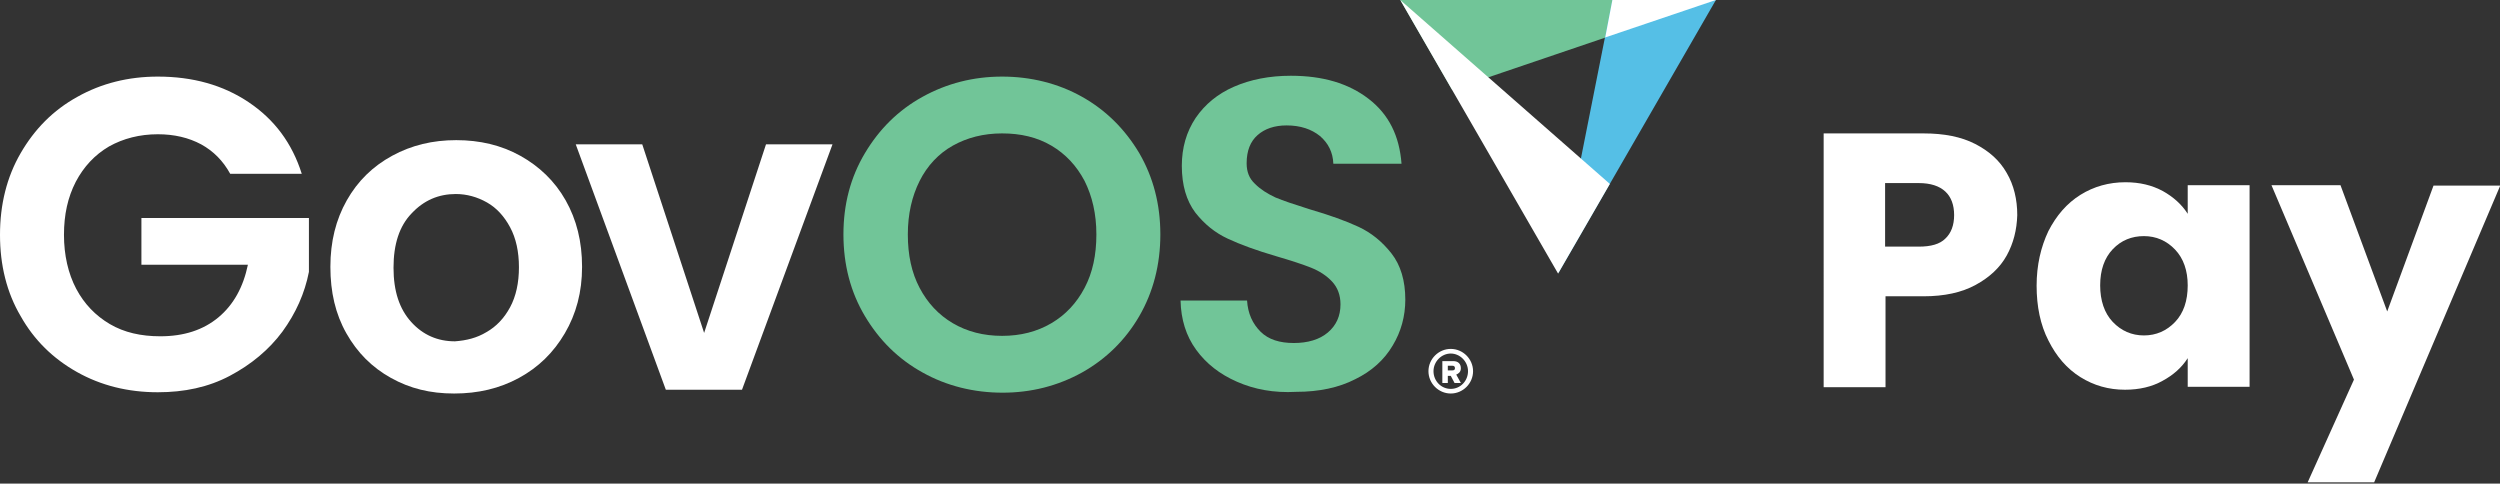 <?xml version="1.0" encoding="utf-8"?>
<!-- Generator: Adobe Illustrator 28.3.0, SVG Export Plug-In . SVG Version: 6.00 Build 0)  -->
<svg version="1.1" id="Layer_1" xmlns="http://www.w3.org/2000/svg" xmlns:xlink="http://www.w3.org/1999/xlink" x="0px" y="0px"
	 viewBox="0 0 594 114.9" style="enable-background:new 0 0 594 114.9;" xml:space="preserve">
<rect x="0" y="0" width="594" height="114.9" fill="#333333" stroke="none"/>
<style type="text/css">
	.st0{fill:#FFFFFF;}
	.st1{fill:#71C598;}
	.st2{fill:#55BFE6;}
	.st3{enable-background:new    ;}
</style>
<path class="st0" d="M4.9,36.4c3.3-5.7,7.7-10.2,13.5-13.4c5.7-3.2,12.1-4.8,19.1-4.8c8.3,0,15.5,2,21.6,6.1s10.3,9.7,12.6,17H54.7
	c-1.7-3.1-4-5.4-6.9-7c-3-1.6-6.4-2.4-10.3-2.4c-4.3,0-8.2,1-11.6,2.9c-3.4,2-6,4.8-7.9,8.4c-1.9,3.7-2.8,7.8-2.8,12.6
	s1,9.2,2.9,12.8s4.6,6.4,8,8.4s7.4,2.9,12,2.9c5.6,0,10.2-1.5,13.8-4.5c3.6-3,5.9-7.2,7-12.5H33.6V51.8h39.8v12.8
	c-1,5.1-3.1,9.8-6.3,14.2c-3.2,4.3-7.4,7.8-12.5,10.5s-10.8,3.9-17.1,3.9c-7.1,0-13.5-1.6-19.2-4.8S8.1,80.8,4.9,75.1
	C1.6,69.5,0,63,0,55.8S1.6,42.1,4.9,36.4"/>
<path class="st0" d="M92.9,89.8c-4.5-2.5-8-6-10.6-10.6s-3.8-9.8-3.8-15.8s1.3-11.2,3.9-15.8c2.6-4.6,6.2-8.1,10.8-10.6
	c4.6-2.5,9.6-3.7,15.2-3.7s10.7,1.2,15.2,3.7c4.5,2.5,8.2,6,10.8,10.6s3.9,9.8,3.9,15.8s-1.4,11.2-4.1,15.8s-6.3,8.1-10.9,10.6
	c-4.6,2.5-9.7,3.7-15.4,3.7S97.4,92.3,92.9,89.8 M115.6,78.9c2.3-1.3,4.2-3.3,5.6-5.9c1.4-2.6,2.1-5.8,2.1-9.5s-0.7-6.9-2.1-9.5
	c-1.4-2.6-3.2-4.6-5.5-5.9c-2.3-1.3-4.8-2-7.4-2c-4.1,0-7.6,1.5-10.5,4.6c-2.9,3-4.3,7.3-4.3,12.9s1.4,9.8,4.2,12.9
	c2.8,3.1,6.3,4.6,10.4,4.6C110.8,80.9,113.3,80.3,115.6,78.9"/>
<polygon class="st0" points="167.3,79.1 182,34.3 197.8,34.3 176.3,92.6 158.2,92.6 136.8,34.3 152.6,34.3 "/>
<path class="st1" d="M219.2,88.5c-5.8-3.2-10.3-7.7-13.7-13.4c-3.4-5.7-5.1-12.2-5.1-19.4s1.7-13.6,5.1-19.3
	c3.4-5.7,7.9-10.2,13.7-13.4c5.8-3.2,12.1-4.8,18.9-4.8s13.3,1.6,19,4.8c5.7,3.2,10.2,7.7,13.6,13.4c3.3,5.7,5,12.1,5,19.3
	s-1.7,13.7-5,19.4c-3.3,5.7-7.9,10.2-13.6,13.4c-5.8,3.2-12.1,4.8-18.9,4.8S224.9,91.7,219.2,88.5 M249.8,76.8c3.4-2,6-4.8,7.9-8.4
	c1.9-3.6,2.8-7.8,2.8-12.7s-1-9.1-2.8-12.7c-1.9-3.6-4.5-6.4-7.9-8.4s-7.3-2.9-11.7-2.9s-8.3,1-11.7,2.9s-6.1,4.8-7.9,8.4
	s-2.8,7.8-2.8,12.7s0.9,9.1,2.8,12.7s4.5,6.4,7.9,8.4c3.4,2,7.3,3,11.7,3S246.4,78.8,249.8,76.8"/>
<path class="st1" d="M293.9,90.7c-4.1-1.8-7.3-4.3-9.7-7.6c-2.4-3.3-3.6-7.2-3.7-11.7h15.8c0.2,3.1,1.3,5.5,3.2,7.4s4.6,2.7,7.9,2.7
	s6.1-0.8,8.1-2.5c2-1.7,3-3.9,3-6.7c0-2.2-0.7-4-2-5.4s-3-2.5-5-3.3c-2-0.8-4.8-1.7-8.2-2.7c-4.8-1.4-8.6-2.8-11.6-4.2
	c-3-1.4-5.5-3.4-7.7-6.2c-2.1-2.8-3.2-6.5-3.2-11.1c0-4.3,1.1-8.1,3.3-11.4c2.2-3.2,5.2-5.7,9.1-7.4c3.9-1.7,8.4-2.6,13.5-2.6
	c7.6,0,13.7,1.8,18.5,5.5s7.3,8.8,7.8,15.4h-16.2c-0.1-2.7-1.2-4.9-3.2-6.6c-2-1.6-4.6-2.5-7.9-2.5c-2.9,0-5.2,0.8-6.9,2.3
	c-1.7,1.5-2.6,3.7-2.6,6.7c0,2,0.6,3.6,2,4.9c1.3,1.3,2.9,2.3,4.8,3.2c1.9,0.8,4.6,1.7,8.1,2.8c4.8,1.4,8.7,2.8,11.7,4.2
	c3,1.4,5.6,3.5,7.8,6.3c2.2,2.8,3.3,6.5,3.3,11c0,3.9-1,7.6-3,10.9c-2,3.4-5,6.1-8.9,8c-3.9,2-8.6,3-14,3
	C302.6,93.4,298,92.5,293.9,90.7"/>
<polygon class="st1" points="407.7,0 332.7,0 345,21.3 "/>
<polygon class="st2" points="370.2,65 407.7,0 383.1,0 "/>
<polygon class="st0" points="407.7,0 383.1,0 381.4,8.9 "/>
<polygon class="st0" points="332.7,0 370.2,65 382.5,43.7 "/>
<path class="st0" d="M344.7,82.9c-2.9,0-5.3,2.4-5.3,5.3s2.4,5.3,5.3,5.3s5.3-2.4,5.3-5.3S347.6,82.9,344.7,82.9 M344.7,92.4
	c-2.3,0-4.1-1.9-4.1-4.2s1.9-4.2,4.1-4.2s4.1,1.9,4.1,4.2S347,92.4,344.7,92.4"/>
<path class="st0" d="M347.1,87.5c0-1-0.6-1.7-1.8-1.7h-2.6v5.2h1.3v-1.7h0.7l0.9,1.7h1.5L346,89C346.5,88.8,347.1,88.4,347.1,87.5
	 M345.1,88H344v-1.1h1.1c0.4,0,0.6,0.2,0.6,0.6S345.4,88,345.1,88"/>
<g class="st3">
	<path class="st0" d="M476.8,60.7c-1.6,2.9-4.1,5.2-7.4,7c-3.3,1.8-7.4,2.7-12.4,2.7H448v21.6h-14.7V31.7h23.8
		c4.8,0,8.9,0.8,12.2,2.5c3.3,1.7,5.8,3.9,7.5,6.9c1.7,2.9,2.5,6.3,2.5,10C479.2,54.6,478.4,57.8,476.8,60.7z M462.2,56.7
		c1.4-1.3,2.1-3.2,2.1-5.6s-0.7-4.3-2.1-5.6c-1.4-1.3-3.5-2-6.3-2h-8v15.1h8C458.8,58.6,460.9,58,462.2,56.7z"/>
	<path class="st0" d="M486.7,54.9c1.9-3.7,4.4-6.6,7.6-8.6c3.2-2,6.8-3,10.7-3c3.4,0,6.3,0.7,8.9,2.1c2.5,1.4,4.5,3.2,5.9,5.4V44
		h14.7v47.9h-14.7v-6.8c-1.4,2.2-3.4,4-6,5.4c-2.5,1.4-5.5,2.1-8.9,2.1c-3.9,0-7.4-1-10.6-3c-3.2-2-5.7-4.9-7.6-8.7
		c-1.9-3.7-2.8-8.1-2.8-13S484.9,58.7,486.7,54.9z M516.8,59.3c-2-2.1-4.5-3.2-7.4-3.2s-5.4,1-7.4,3.1c-2,2.1-3,5-3,8.6s1,6.6,3,8.7
		c2,2.1,4.5,3.2,7.4,3.2s5.4-1.1,7.4-3.2c2-2.1,3-5,3-8.7C519.8,64.3,518.8,61.4,516.8,59.3z"/>
	<path class="st0" d="M594.1,44l-30,70.6h-15.8l11-24.4L539.7,44h16.4L567.2,74l11-29.9H594.1z"/>
</g>
</svg>
